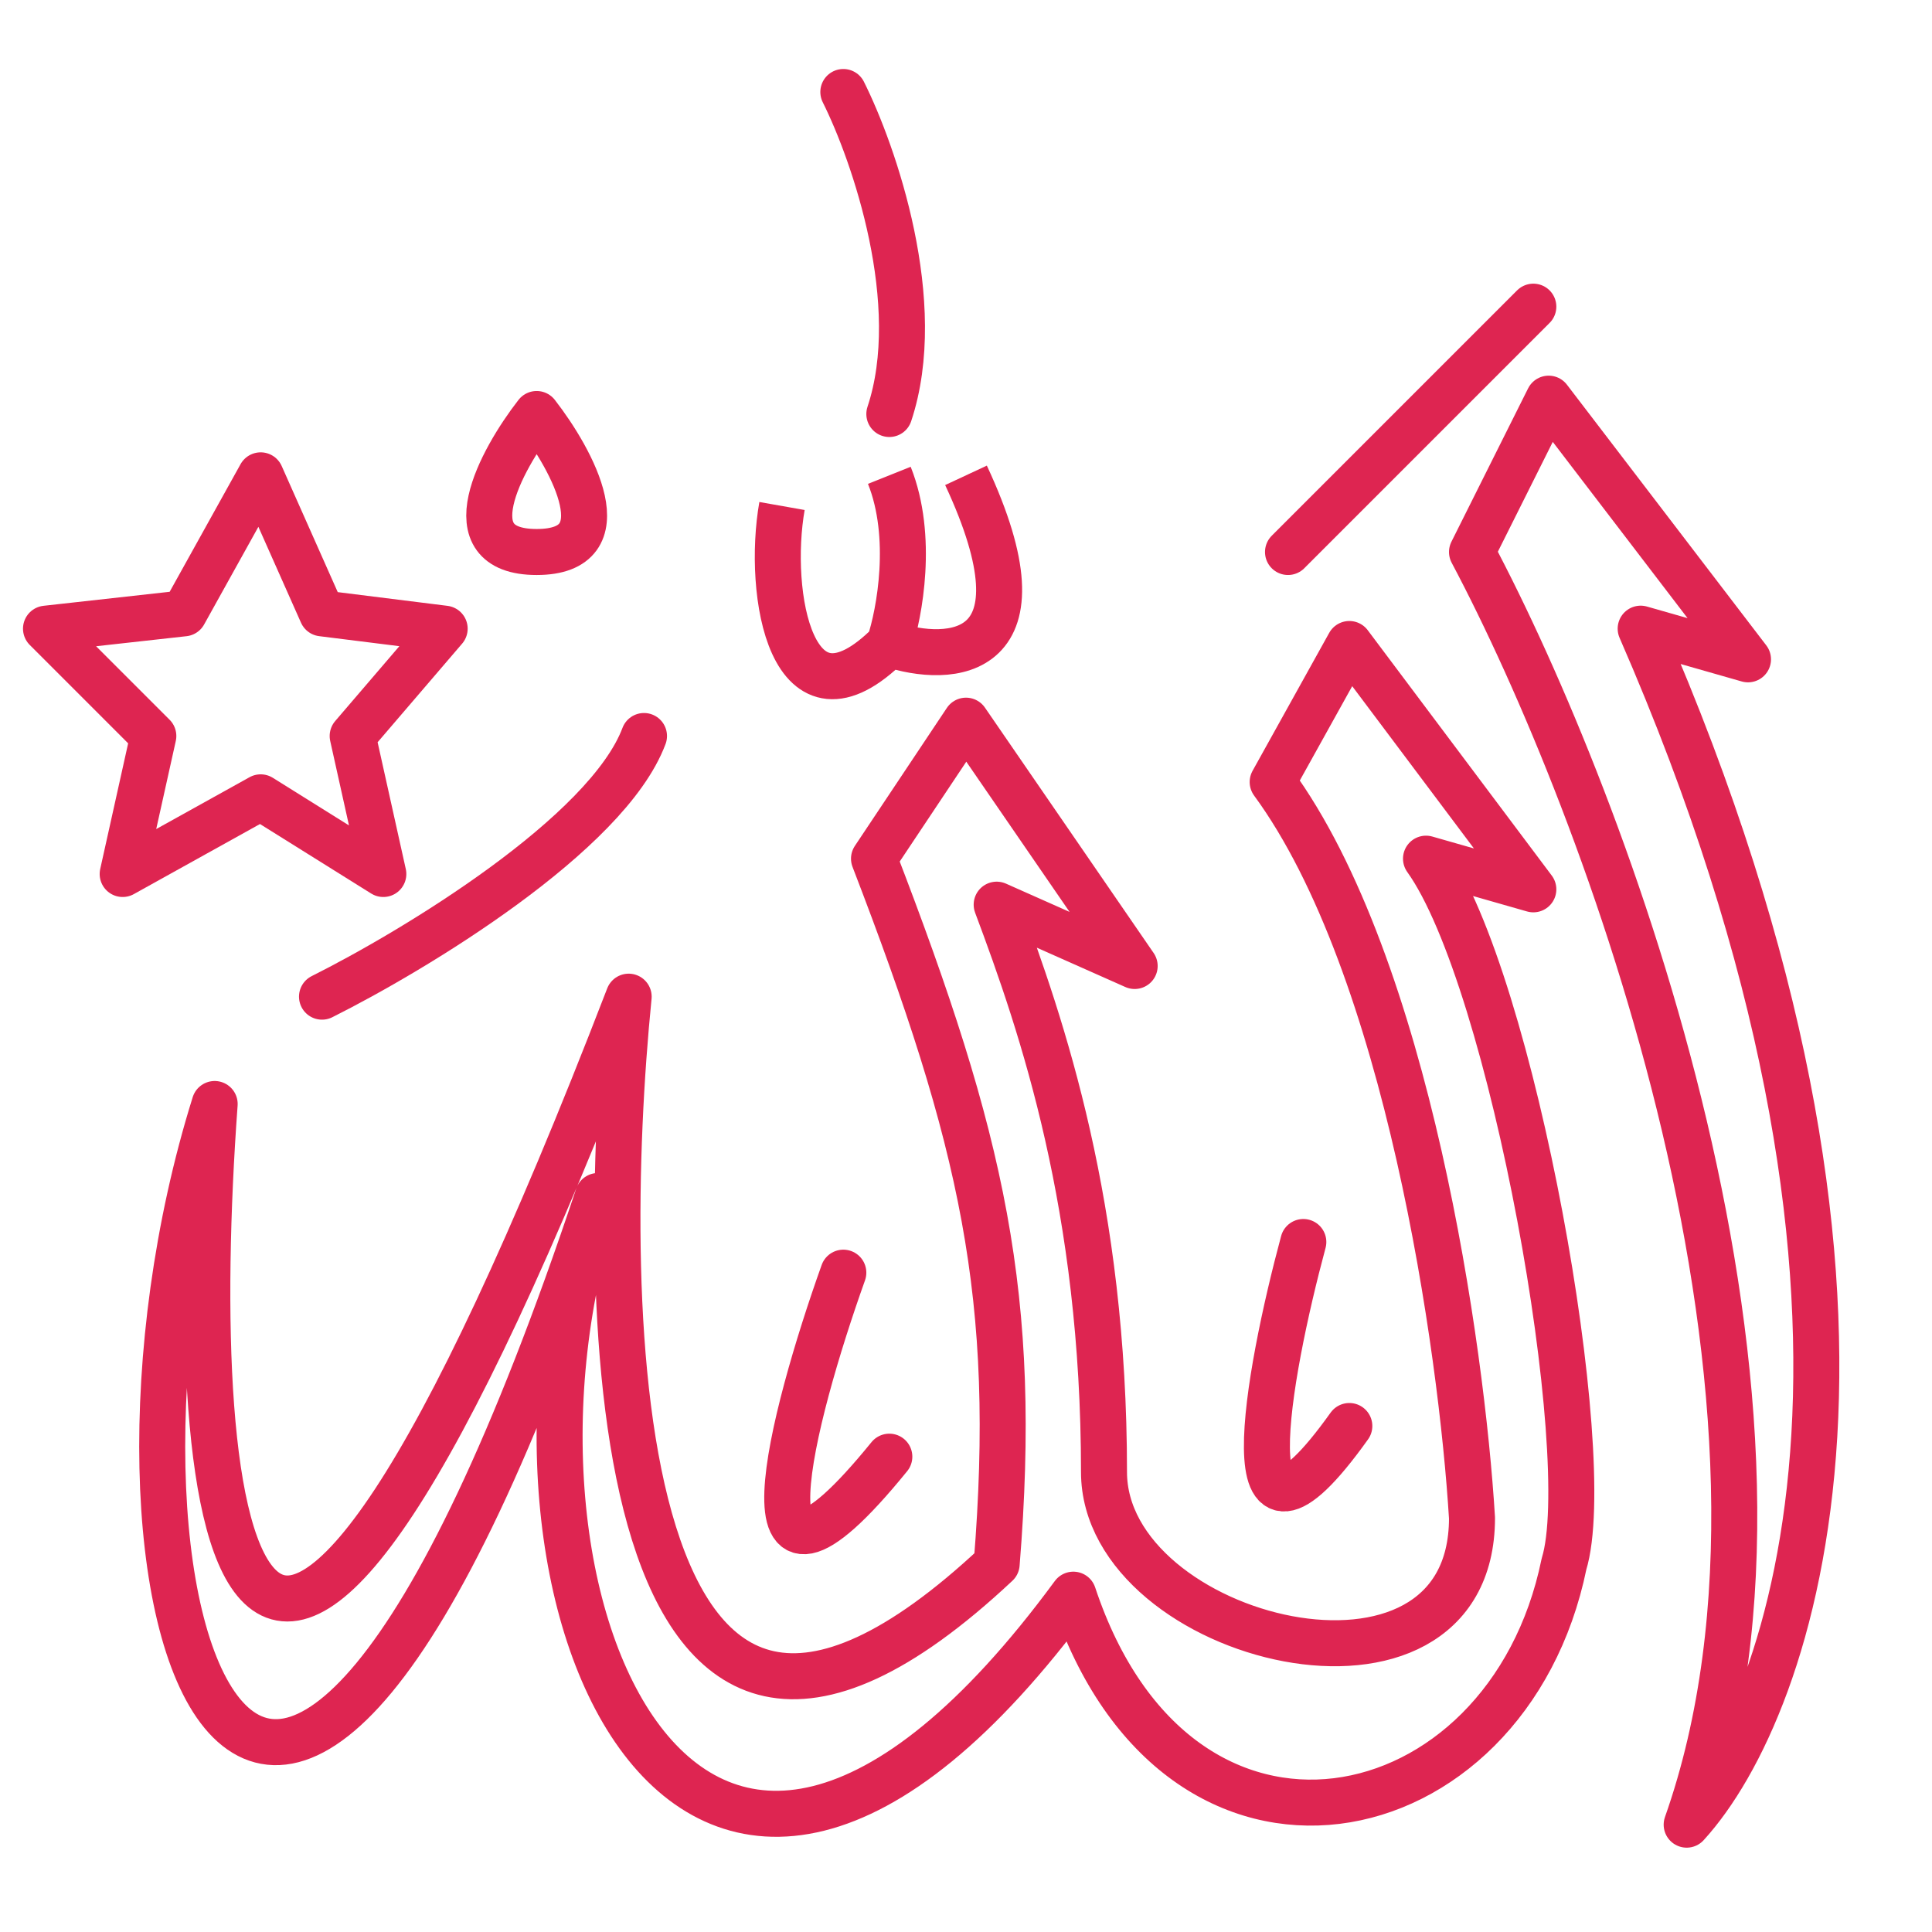 <svg width="63" height="63" viewBox="0 0 63 63" fill="none" xmlns="http://www.w3.org/2000/svg">
<path d="M17.5 13.5C16.333 15 14.7 18 17.5 18C20.3 18 18.667 15 17.5 13.5Z" stroke="#DE2551" stroke-width="1.5" stroke-linejoin="round"/>
<path d="M20.5 32.5C7.7 65.7 6 49.667 7 36C2 52 8.5 72 19.5 39C15.167 52 22.5 69 35 52C38.415 62.276 49.157 60.003 51 51C52.075 47.508 49.33 31.947 46.5 28L50 29L44 21L41.5 25.5C45.9 31.5 47.667 44 48 49.5C48 56.5 36 53.5 36 48C36 39.369 34 33.5 32.5 29.5L37 31.5L31.5 23.5L28.5 28C32.054 37.229 33.203 42.299 32.5 51C19.7 63 19.5 42.5 20.5 32.5Z" stroke="#DE2551" stroke-width="1.5" stroke-linejoin="round"/>
<path d="M50.5 13L57 21.5L53.5 20.5C63.1 42.5 58.5 55.667 55 59.5C59.8 45.9 52.333 26.167 48 18L50.5 13Z" stroke="#DE2551" stroke-width="1.5" stroke-linejoin="round"/>
<path d="M6 20L8.5 15.5L10.5 20L14.5 20.5L11.5 24L12.5 28.5L8.5 26L4 28.5L5 24L1.5 20.5L6 20Z" stroke="#DE2551" stroke-width="1.5" stroke-linejoin="round"/>
<path d="M10.5 32.5C13.5 31 19.8 27.2 21 24" stroke="#DE2551" stroke-width="1.5" stroke-linecap="round" stroke-linejoin="round"/>
<path d="M25.5 16.5C25 19.333 25.8 24.2 29 21M29 21C29.333 20 29.8 17.5 29 15.5M29 21C31 21.667 34.3 21.5 31.5 15.5" stroke="#DE2551" stroke-width="1.5" stroke-linejoin="round"/>
<path d="M42.5 40.5C41.333 44.833 40 52.1 44 46.5" stroke="#DE2551" stroke-width="1.5" stroke-linecap="round" stroke-linejoin="round"/>
<path d="M42 18L50 10" stroke="#DE2551" stroke-width="1.5" stroke-linecap="round" stroke-linejoin="round"/>
<path d="M27.5 3C28.5 5 30.2 9.9 29 13.5" stroke="#DE2551" stroke-width="1.5" stroke-linecap="round" stroke-linejoin="round"/>
<path d="M27.5 41.5C25.833 46.167 23.8 53.9 29 47.5" stroke="#DE2551" stroke-width="1.5" stroke-linecap="round" stroke-linejoin="round"/>
</svg>
